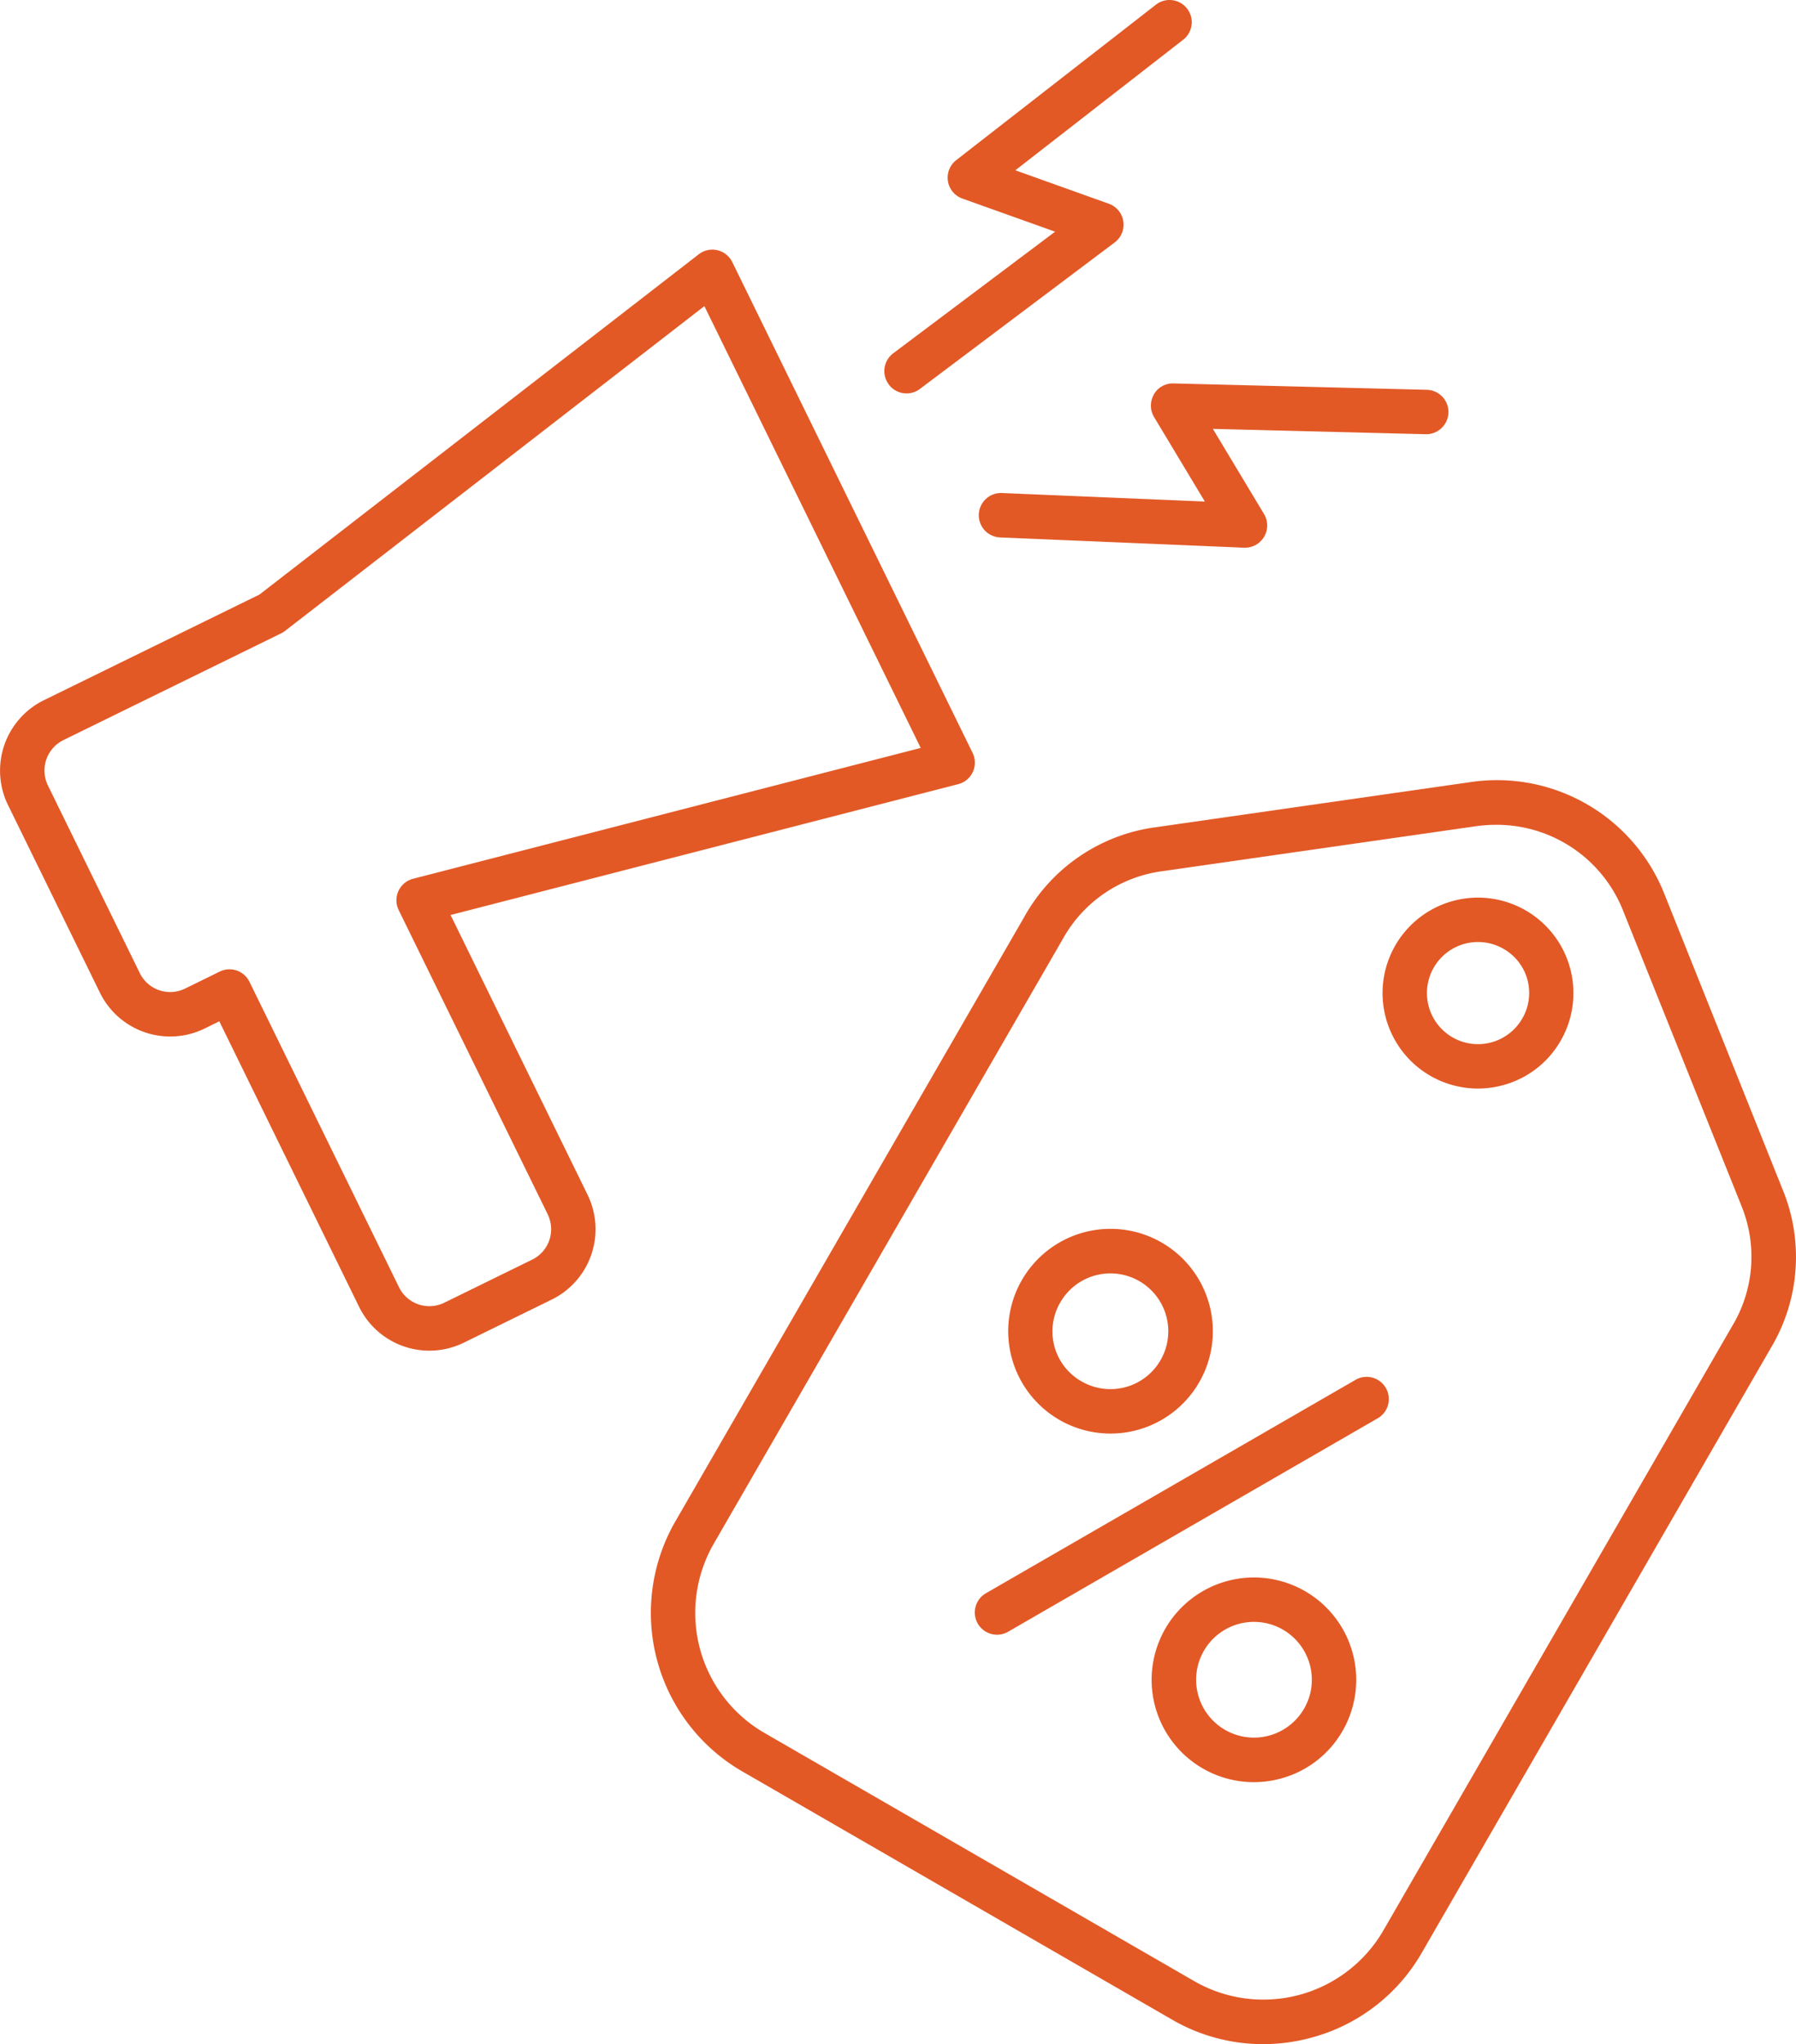 <?xml version="1.0" encoding="UTF-8"?>
<svg xmlns="http://www.w3.org/2000/svg" xmlns:xlink="http://www.w3.org/1999/xlink" width="92.22" height="104.917" viewBox="0 0 92.22 104.917">
  <defs>
    <clipPath id="clip-path">
      <rect id="Rectangle_512" data-name="Rectangle 512" width="92.22" height="104.917" fill="none"></rect>
    </clipPath>
  </defs>
  <g id="Group_909" data-name="Group 909" transform="translate(0 0)">
    <g id="Group_908" data-name="Group 908" transform="translate(0 0)" clip-path="url(#clip-path)">
      <path id="Path_921" data-name="Path 921" d="M45.638,19.733a1.141,1.141,0,0,1,.227-1.6l8.312-6.242-4.763-1.7A1.139,1.139,0,0,1,49.1,8.219L59.353.24a1.14,1.14,0,1,1,1.4,1.8l-8.617,6.7,4.8,1.717a1.141,1.141,0,0,1,.3,1.987L47.235,19.962a1.138,1.138,0,0,1-1.6-.229m13.616.512a1.138,1.138,0,0,0,.009,1.162l2.606,4.335-10.386-.436a1.141,1.141,0,1,0-.1,2.279l12.5.526h.049a1.141,1.141,0,0,0,.976-1.728l-2.628-4.371,10.914.274h.029a1.14,1.14,0,0,0,.027-2.28l-12.99-.326a1.123,1.123,0,0,0-1.012.566M90.929,69.183,73.006,100.225a9.321,9.321,0,0,1-5.7,4.367,9.483,9.483,0,0,1-2.455.325,9.3,9.3,0,0,1-4.666-1.257L38.109,90.916a9.4,9.4,0,0,1-3.436-12.822L52.6,47.051a9.09,9.09,0,0,1,6.8-4.6l16.044-2.3a9.249,9.249,0,0,1,10.045,5.8L91.512,61a9.09,9.09,0,0,1-.584,8.185M89.4,61.844,83.365,46.8a6.984,6.984,0,0,0-6.542-4.466,7.508,7.508,0,0,0-1.062.076l-16.044,2.3a6.876,6.876,0,0,0-5.144,3.482L36.648,79.234a7.114,7.114,0,0,0,2.6,9.707l22.076,12.744a7.121,7.121,0,0,0,9.706-2.6L88.955,68.041a6.885,6.885,0,0,0,.441-6.2m-9.26-8.423a4.87,4.87,0,0,1-2.977,2.284,4.926,4.926,0,0,1-1.277.169,4.9,4.9,0,1,1,4.254-2.453M77.2,48.7a2.621,2.621,0,1,0,.961,3.581A2.6,2.6,0,0,0,77.2,48.7M68.936,88.843a5.22,5.22,0,0,1-3.188,2.447,5.277,5.277,0,0,1-1.368.181,5.253,5.253,0,1,1,4.556-2.628m-1.678-3.394a2.97,2.97,0,1,0-.3,2.254,2.951,2.951,0,0,0,.3-2.254M69.64,70.8,50.624,81.775a1.14,1.14,0,1,0,1.14,1.975L70.781,72.772A1.14,1.14,0,0,0,69.64,70.8M52.471,65.7a5.254,5.254,0,1,1,1.921,7.173A5.256,5.256,0,0,1,52.471,65.7m3.062,5.2a2.97,2.97,0,1,0-1.087-4.057A2.949,2.949,0,0,0,55.533,70.9m-25.36-9.572A4.023,4.023,0,0,1,28.333,66.7l-4.52,2.215a4.017,4.017,0,0,1-5.373-1.839L11.261,52.42l-.758.372a4.019,4.019,0,0,1-5.371-1.839L.409,41.314a4.025,4.025,0,0,1,1.839-5.373l11.076-5.426L35.878,13.052a1.14,1.14,0,0,1,1.723.4L49.94,38.642a1.139,1.139,0,0,1-.74,1.606L23.136,46.963Zm-2.048,1L20.471,46.709a1.14,1.14,0,0,1,.74-1.606l26.065-6.715L36.168,15.712,14.629,32.388a1.135,1.135,0,0,1-.2.122L3.252,37.988a1.742,1.742,0,0,0-.794,2.321l4.721,9.638a1.737,1.737,0,0,0,2.321.794l1.783-.874a1.139,1.139,0,0,1,1.525.522L20.489,66.07a1.737,1.737,0,0,0,2.321.794l4.52-2.215a1.737,1.737,0,0,0,.794-2.319" transform="translate(0 0)" fill="#e25926"></path>
    </g>
  </g>
</svg>
